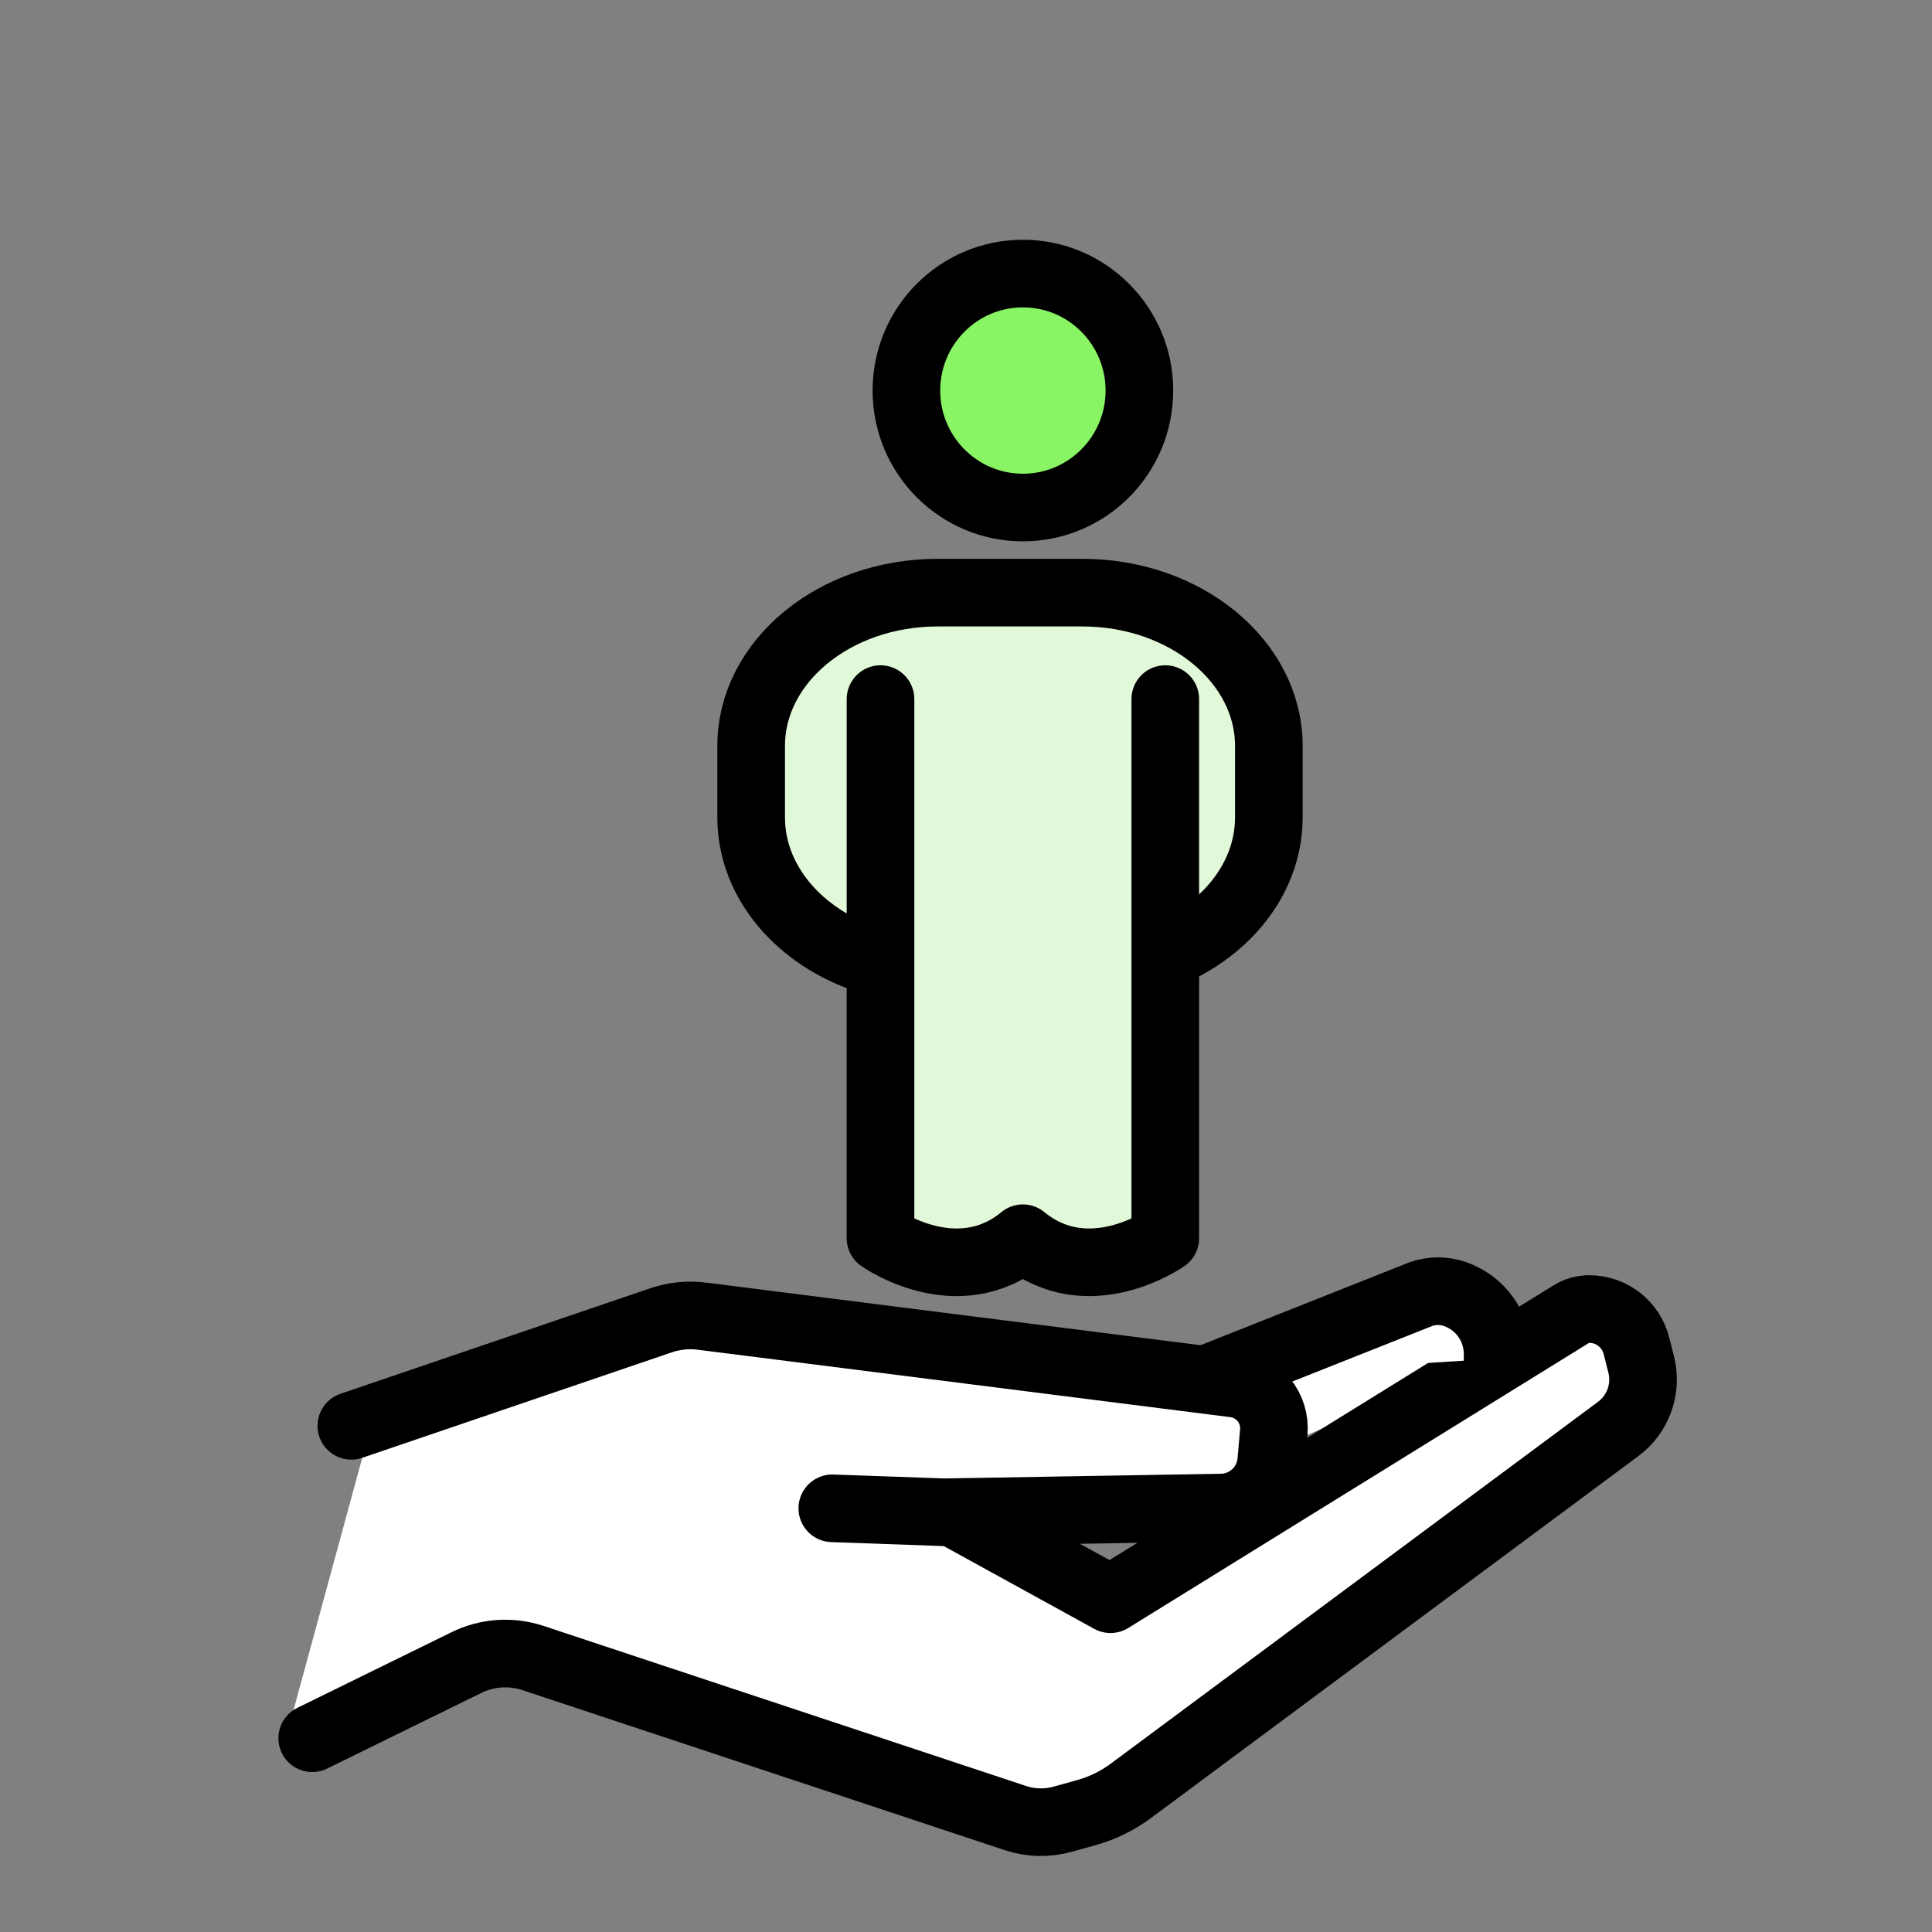 <?xml version="1.0" encoding="UTF-8"?>
<svg xmlns="http://www.w3.org/2000/svg" id="Layer_1" data-name="Layer 1" viewBox="0 0 200 200">
  <rect x="0" y="0" width="200" height="200" fill="#808080" stroke="none"/>
  <defs>
    <style> .cls-1 { fill: #89f565; } .cls-1, .cls-2, .cls-3 { stroke: #000; stroke-linecap: round; stroke-linejoin: round; stroke-width: 7px; } .cls-2, .cls-4 { fill: #fff; } .cls-3 { fill: #e1f9d9; } </style>
  </defs>
  <g>
    <ellipse class="cls-1" cx="105.89" cy="40.43" rx="12.06" ry="12.11"></ellipse>
    <path class="cls-3" d="M89.87,99.37c-7.09-2.33-12.11-8.06-12.11-14.76v-7.39c0-8.77,8.65-15.87,19.31-15.87h14.97c10.66,0,19.31,7.11,19.31,15.87v7.39c0,6.7-5.02,12.43-12.11,14.76"></path>
    <line class="cls-3" x1="104.55" y1="127.43" x2="104.55" y2="98.8"></line>
    <path class="cls-3" d="M91.15,72.37v55.81s7.92,5.61,14.74,0c6.82,5.61,14.74,0,14.74,0v-55.81"></path>
  </g>
  <polygon class="cls-4" points="97.39 162.07 29.91 178.77 38.74 146.36 75.81 150.72 97.39 162.07"></polygon>
  <polygon class="cls-4" points="155.03 140.16 131.63 150.11 134.21 140.64 146.04 138.07 155.03 140.16"></polygon>
  <g>
    <path class="cls-2" d="M97.74,156.08l17.22,9.47,47.71-29.52c.55-.34,1.19-.52,1.84-.52,2.32,0,4.34,1.58,4.9,3.83l.49,1.93c.62,2.5-.32,5.12-2.38,6.65l-50.43,37.45c-1.41,1.05-2.99,1.82-4.69,2.29l-2.38.66c-1.61.45-3.32.41-4.89-.11l-49.98-16.58c-2.28-.75-4.77-.57-6.91.5l-15.92,7.81"></path>
    <path class="cls-2" d="M86.16,156.14l11.58.41,28.71-.49c2.7-.05,4.92-2.12,5.15-4.81l.26-2.99c.22-2.5-1.58-4.72-4.06-5.03l-55.13-6.98c-1.41-.18-2.84-.04-4.19.41l-32.11,10.94"></path>
    <path class="cls-2" d="M125.67,142.47l21.41-8.5c1.15-.41,2.41-.41,3.56,0h0c2.63.92,4.39,3.4,4.39,6.19v.48"></path>
  </g>
</svg>
